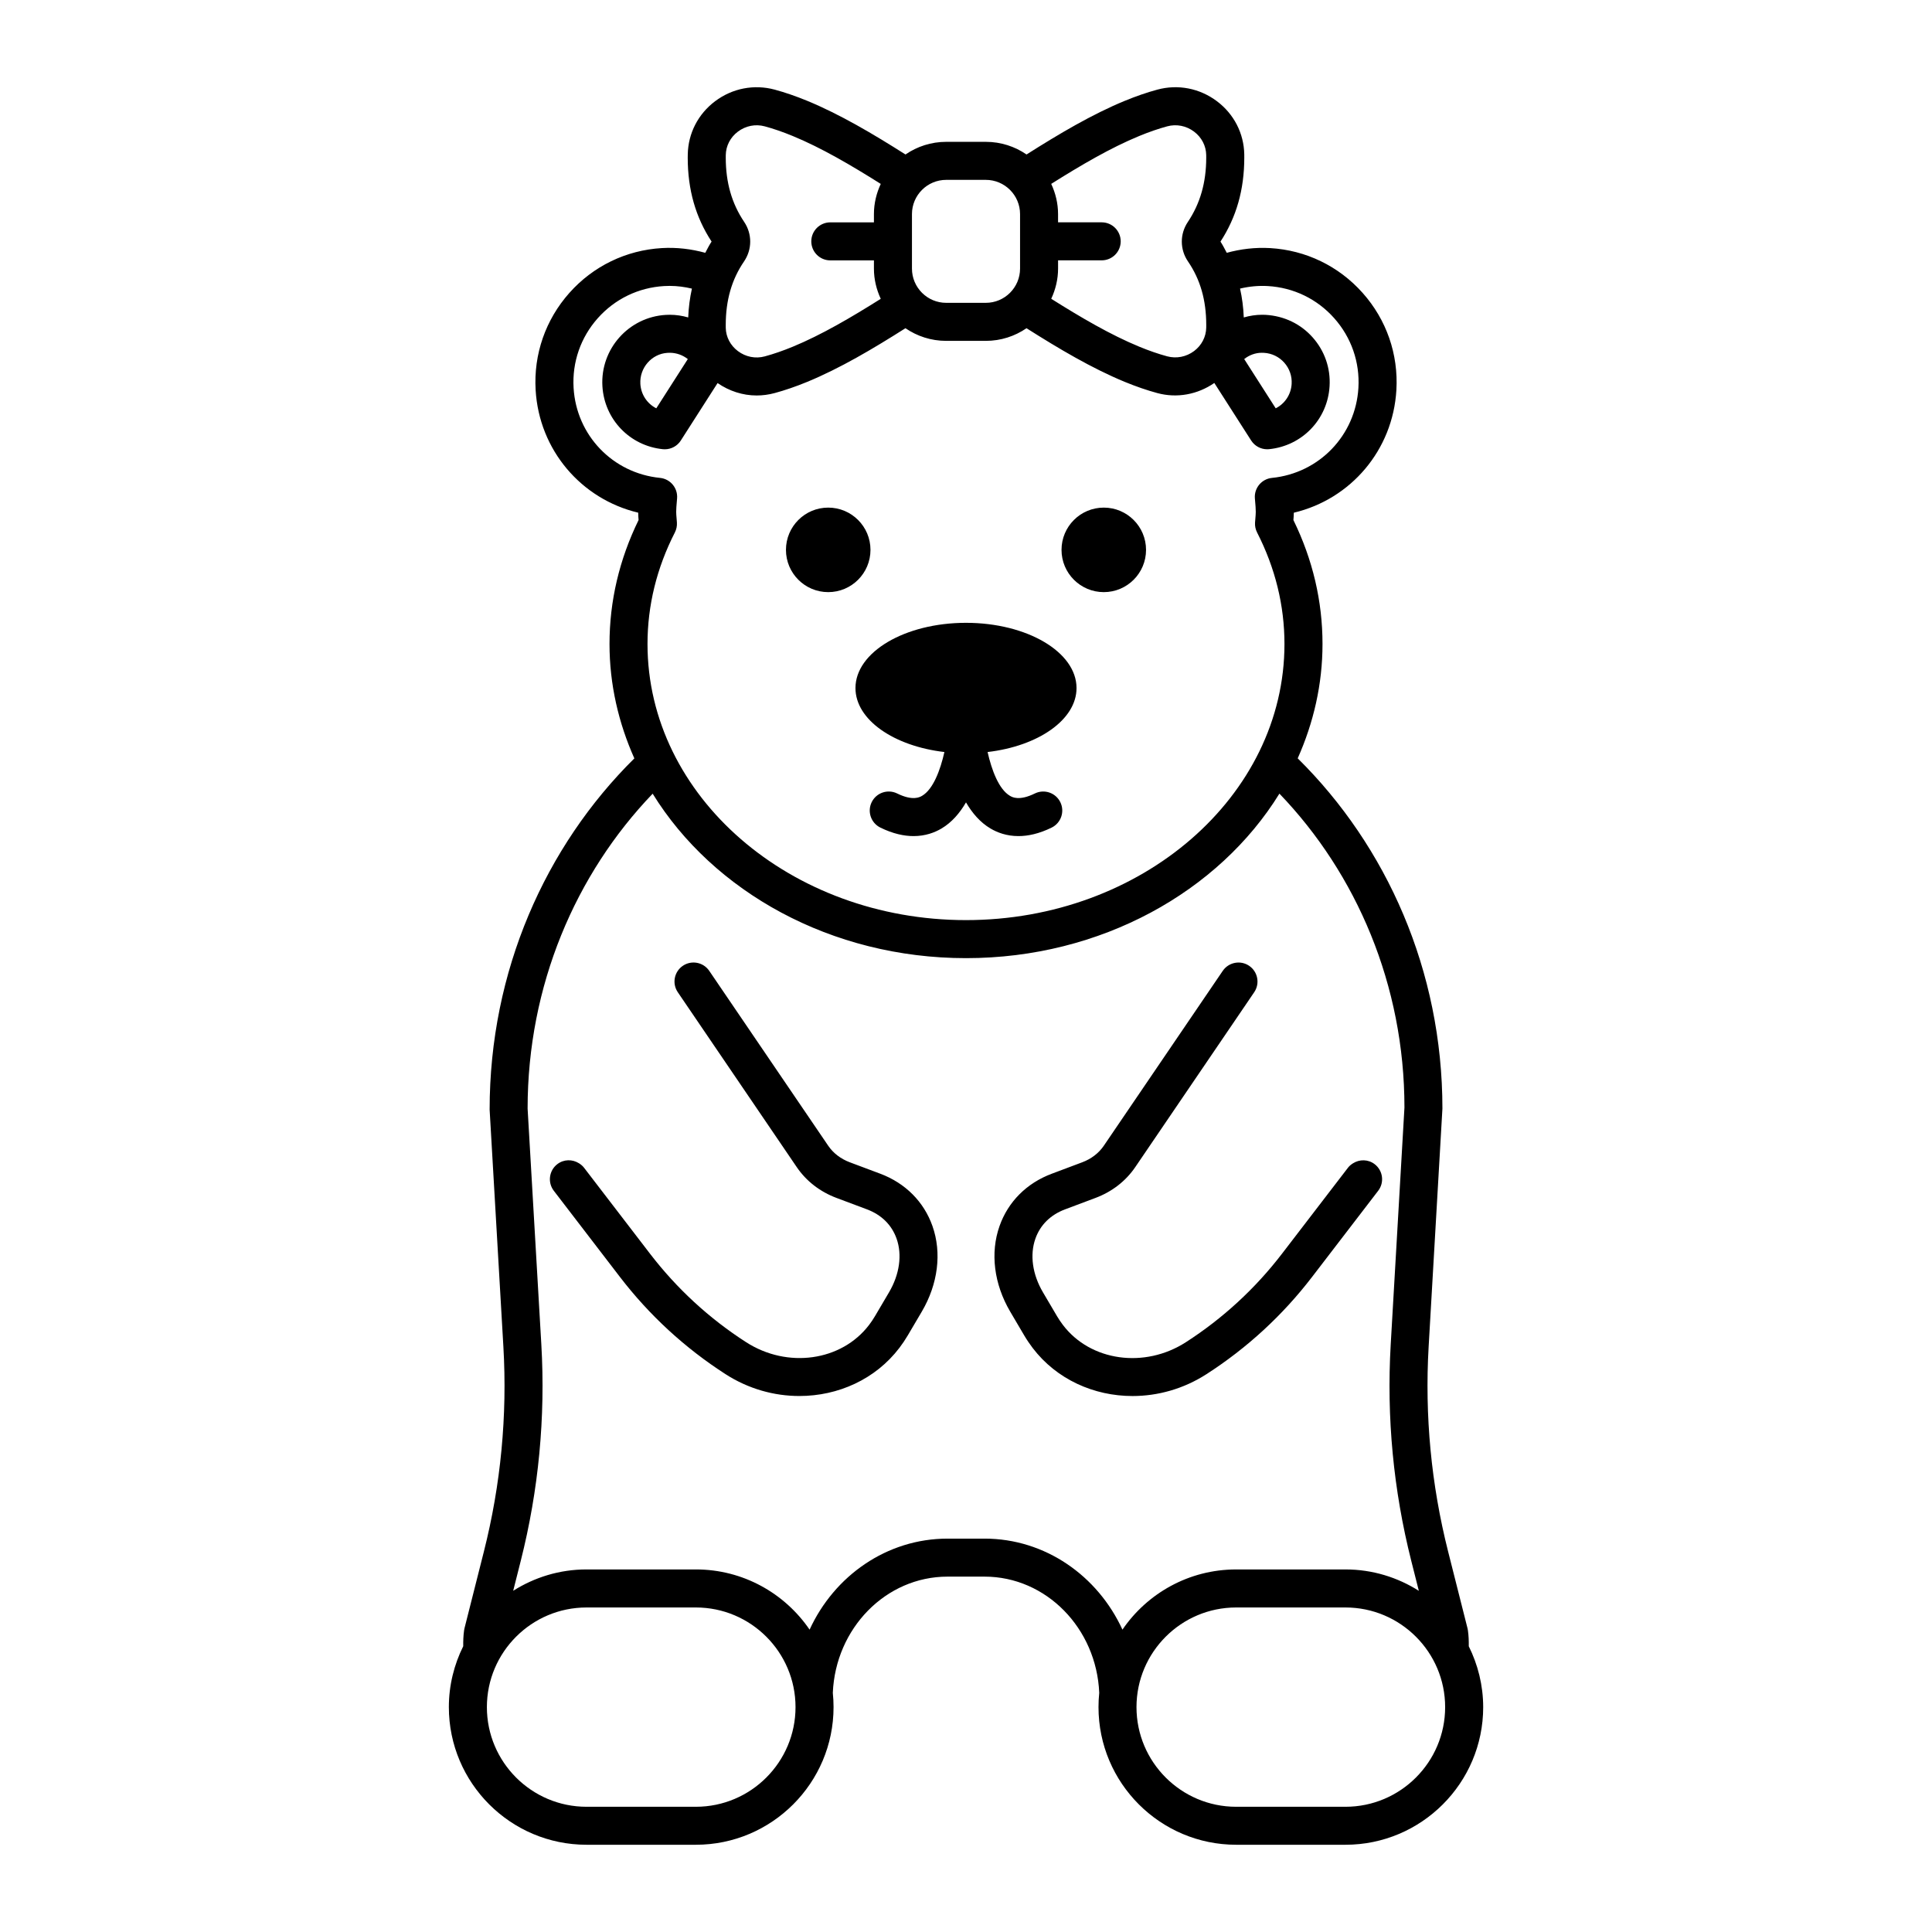 <?xml version="1.0" encoding="UTF-8"?>
<!-- Uploaded to: SVG Repo, www.svgrepo.com, Generator: SVG Repo Mixer Tools -->
<svg fill="#000000" width="800px" height="800px" version="1.1" viewBox="144 144 512 512" xmlns="http://www.w3.org/2000/svg">
 <path d="m533.24 580.27c0.02-1.402-0.027-2.809-0.23-4.219-0.023-0.176-0.059-0.355-0.102-0.527l-5.144-20.359c-4.481-17.738-6.219-36-5.16-54.277l3.652-63.098c0-36.551-14.766-69.539-38.352-92.824 4.191-9.402 6.574-19.602 6.574-30.301 0-11.344-2.594-22.387-7.711-32.844 0.055-0.645 0.098-1.293 0.109-1.949 15.113-3.59 26.254-16.594 27.18-32.508 0.555-9.492-2.617-18.633-8.941-25.738-6.32-7.106-15.031-11.324-24.52-11.879h-0.004c-3.949-0.227-7.812 0.242-11.488 1.25-0.539-0.996-1.027-2.012-1.664-2.969 4.234-6.5 6.301-13.773 6.309-22.223l-0.004-0.898c-0.098-5.562-2.734-10.695-7.238-14.078-4.57-3.438-10.332-4.562-15.809-3.074-2.723 0.734-5.625 1.734-8.625 2.969-8.668 3.57-17.418 8.758-26.027 14.215-3.074-2.109-6.789-3.352-10.789-3.352h-10.5c-4.004 0-7.715 1.242-10.793 3.352-8.605-5.457-17.359-10.641-26.027-14.215-3.008-1.238-5.91-2.234-8.621-2.969-5.484-1.48-11.242-0.363-15.809 3.074-4.5 3.383-7.141 8.516-7.238 14.074l-0.012 0.91c0.008 8.461 2.078 15.73 6.32 22.203-0.641 0.961-1.133 1.98-1.672 2.981-3.684-1.012-7.547-1.484-11.488-1.254-9.492 0.555-18.203 4.773-24.523 11.875-6.32 7.106-9.5 16.246-8.945 25.738 0.93 15.914 12.07 28.914 27.18 32.508 0.008 0.656 0.051 1.301 0.102 1.949-5.113 10.465-7.703 21.504-7.703 32.844 0 10.707 2.387 20.914 6.582 30.324-23.59 23.32-38.355 56.383-38.352 93.09l3.644 62.801c1.062 18.277-0.676 36.547-5.164 54.297l-5.144 20.348c-0.043 0.172-0.078 0.348-0.102 0.527-0.199 1.41-0.25 2.82-0.23 4.223-2.414 4.871-3.809 10.336-3.809 16.133 0 20.117 16.367 36.48 36.484 36.48h28.98c20.117 0 36.484-16.363 36.484-36.48 0-1.277-0.066-2.535-0.195-3.777 0.719-17.109 14.059-30.801 30.402-30.801h9.801c16.344 0 29.684 13.691 30.402 30.801-0.129 1.242-0.195 2.5-0.195 3.777 0 20.117 16.363 36.48 36.48 36.48h28.98c20.117 0 36.488-16.363 36.488-36.48-0.012-5.793-1.406-11.258-3.824-16.129zm-97.285-377.35h-11.559v-2.184c0-2.867-0.676-5.562-1.812-8.004 7.844-4.938 15.738-9.566 23.316-12.688 2.609-1.074 5.102-1.938 7.414-2.562 2.461-0.668 5.059-0.156 7.125 1.402 2.004 1.504 3.18 3.766 3.219 6.203l0.004 0.715c-0.004 6.566-1.598 12.137-4.879 17.031-2.137 3.188-2.121 7.293 0.051 10.461 3.254 4.758 4.832 10.254 4.832 16.812l-0.004 0.723c-0.043 2.438-1.215 4.699-3.219 6.203-2.078 1.551-4.668 2.051-7.125 1.398-2.312-0.625-4.809-1.484-7.414-2.562-7.578-3.121-15.473-7.75-23.316-12.688 1.133-2.445 1.812-5.141 1.812-8.004v-2.184h11.559c2.785 0 5.039-2.254 5.039-5.039-0.004-2.777-2.258-5.035-5.043-5.035zm-50.277-2.18c0-5.004 4.07-9.074 9.074-9.074h10.5c5.004 0 9.074 4.07 9.074 9.074v14.441c0 5.004-4.07 9.074-9.074 9.074h-10.5c-5.004 0-9.074-4.07-9.074-9.074zm-44.465 2.066c-3.277-4.859-4.875-10.422-4.879-16.996l0.004-0.723c0.043-2.438 1.211-4.699 3.215-6.203 2.062-1.551 4.66-2.07 7.125-1.398 2.309 0.621 4.801 1.484 7.414 2.562 7.578 3.121 15.473 7.75 23.316 12.691-1.133 2.445-1.809 5.137-1.809 8.004v2.184h-11.559c-2.781 0-5.039 2.254-5.039 5.039 0 2.781 2.254 5.039 5.039 5.039h11.559v2.184c0 2.867 0.676 5.559 1.809 8.004-7.844 4.938-15.742 9.57-23.316 12.691-2.613 1.078-5.106 1.938-7.414 2.562-2.449 0.668-5.055 0.156-7.125-1.402-2.004-1.504-3.176-3.766-3.219-6.156l-0.004-0.766c0-6.562 1.586-12.062 4.84-16.824 2.176-3.184 2.191-7.297 0.043-10.492zm-45.207 43.973c-0.398-6.809 1.879-13.359 6.41-18.453s10.773-8.117 17.582-8.516c0.5-0.031 1-0.043 1.5-0.043 2.004 0 3.965 0.27 5.867 0.719-0.543 2.43-0.875 4.973-0.984 7.641-1.57-0.453-3.207-0.707-4.875-0.707-0.051 0-0.098 0-0.145 0.004l-0.922 0.027c-9.836 0.574-17.371 9.047-16.797 18.883 0.516 8.805 7.262 15.832 16.035 16.707 0.168 0.016 0.336 0.023 0.5 0.023 1.707 0 3.312-0.867 4.242-2.32l9.746-15.227c3.106 2.137 6.688 3.289 10.348 3.289 1.598 0 3.203-0.211 4.789-0.641 2.715-0.734 5.617-1.73 8.625-2.969 8.668-3.57 17.422-8.758 26.027-14.215 3.074 2.109 6.789 3.352 10.793 3.352h10.5c4.004 0 7.715-1.242 10.789-3.352 8.605 5.453 17.359 10.641 26.027 14.215 3 1.234 5.902 2.234 8.625 2.969 5.227 1.418 10.668 0.391 15.121-2.672l9.762 15.246c0.934 1.457 2.539 2.32 4.246 2.32 0.168 0 0.336-0.008 0.5-0.023 8.781-0.879 15.527-7.906 16.035-16.707 0.281-4.766-1.312-9.352-4.488-12.922-3.168-3.566-7.543-5.68-12.461-5.969l-0.914-0.023c-1.668 0-3.305 0.254-4.875 0.711-0.109-2.672-0.441-5.215-0.988-7.648 2.383-0.566 4.859-0.82 7.371-0.668 6.809 0.395 13.055 3.418 17.586 8.516 4.531 5.094 6.809 11.648 6.41 18.453-0.734 12.578-10.371 22.617-22.914 23.871-2.727 0.273-4.734 2.676-4.523 5.406l0.078 0.961c0.078 0.871 0.156 1.746 0.156 2.629 0 0.578-0.055 1.145-0.102 1.711l-0.09 1.133c-0.059 0.906 0.129 1.812 0.543 2.621 4.812 9.406 7.254 19.348 7.254 29.551 0 40.348-37.859 73.176-84.398 73.176-46.539 0-84.402-32.828-84.402-73.176 0-10.195 2.438-20.141 7.25-29.551 0.41-0.805 0.598-1.703 0.543-2.609l-0.09-1.184c-0.047-0.555-0.102-1.109-0.102-1.676 0-0.855 0.078-1.699 0.152-2.543l0.086-1.059c0.207-2.727-1.801-5.121-4.523-5.394-12.535-1.25-22.172-11.293-22.906-23.867zm30.27-7.621-8.352 13.051c-2.402-1.219-4.055-3.633-4.223-6.469-0.25-4.289 3.035-7.984 7.18-8.23l0.691-0.02c1.719 0.02 3.371 0.621 4.703 1.668zm147.45-0.004c1.34-1.059 2.977-1.66 4.625-1.664l0.621 0.016c2.082 0.121 3.988 1.047 5.371 2.602 1.383 1.559 2.082 3.559 1.957 5.641-0.168 2.836-1.82 5.246-4.223 6.461zm-145.31 383.66h-28.98c-14.562 0-26.406-11.848-26.406-26.406 0-14.562 11.848-26.41 26.406-26.41h28.98c14.562 0 26.406 11.848 26.406 26.41 0 14.559-11.848 26.406-26.406 26.406zm76.488-71.062h-9.801c-16.113 0-30.016 9.883-36.551 24.121-6.574-9.621-17.629-15.957-30.137-15.957h-28.98c-7.144 0-13.797 2.094-19.434 5.66l2.004-7.934c4.738-18.75 6.574-38.047 5.453-57.348l-3.637-62.508c0-32.602 12.691-62.137 33.141-83.449 16.023 25.941 47.238 43.582 83.043 43.582 35.812 0 67.035-17.652 83.055-43.598 20.441 21.273 33.129 50.73 33.133 83.18l-3.641 62.809c-1.121 19.305 0.715 38.594 5.445 57.328l2.008 7.945c-5.637-3.566-12.289-5.664-19.434-5.664h-28.98c-12.508 0-23.559 6.332-30.133 15.953-6.535-14.238-20.441-24.121-36.555-24.121zm95.664 71.062h-28.98c-14.559 0-26.406-11.848-26.406-26.406 0-14.562 11.848-26.41 26.406-26.41h28.98c14.562 0 26.41 11.848 26.41 26.41 0 14.559-11.848 26.406-26.41 26.406zm-100.57-313.76c16.176 0 29.293 7.742 29.293 17.289 0 8.391-10.133 15.383-23.57 16.953 1.094 4.84 2.988 9.871 5.914 11.602 0.594 0.355 2.434 1.43 6.617-0.621 2.504-1.223 5.516-0.188 6.742 2.305 1.227 2.496 0.195 5.516-2.301 6.742-3.344 1.641-6.277 2.25-8.793 2.25-3.129 0-5.606-0.941-7.406-2.008-2.746-1.625-4.859-4.106-6.496-6.926-1.637 2.82-3.75 5.301-6.492 6.926-1.797 1.066-4.277 2.008-7.402 2.008-2.516 0-5.449-0.609-8.793-2.25-2.5-1.227-3.531-4.246-2.305-6.742 1.223-2.496 4.238-3.531 6.742-2.305 4.184 2.055 6.012 0.973 6.617 0.621 2.926-1.727 4.82-6.762 5.91-11.602-13.438-1.57-23.57-8.562-23.57-16.953 0.004-9.547 13.117-17.289 29.293-17.289zm-47.711-19.332c0-6.184 5.012-11.199 11.199-11.199 6.184 0 11.199 5.012 11.199 11.199 0 6.184-5.012 11.199-11.199 11.199-6.184 0-11.199-5.016-11.199-11.199zm73.027 0c0-6.184 5.016-11.199 11.199-11.199 6.184 0 11.199 5.012 11.199 11.199 0 6.184-5.012 11.199-11.199 11.199-6.184 0-11.199-5.016-11.199-11.199zm-34.207 179.18c2.516 7.106 1.484 15.379-2.824 22.695l-3.711 6.297c-0.676 1.145-1.418 2.25-2.223 3.305-6.348 8.344-16.262 12.758-26.496 12.758-6.684 0.004-13.504-1.879-19.566-5.781-10.781-6.938-20.211-15.617-28.023-25.801l-17.496-22.805c-1.691-2.203-1.277-5.367 0.93-7.059 1.723-1.328 4-1.328 5.734-0.234 0.492 0.309 0.957 0.676 1.332 1.164l17.496 22.805c7.106 9.254 15.676 17.152 25.48 23.457 10.953 7.039 25.266 5.027 32.582-4.59 0.555-0.738 1.086-1.516 1.566-2.332l3.711-6.301c2.793-4.742 3.527-9.93 2.008-14.219-1.285-3.641-4.012-6.332-7.875-7.777l-8.047-3.019c-4.371-1.637-8.016-4.461-10.531-8.156l-30.297-44.543-1.234-1.816c-1.566-2.301-0.969-5.438 1.332-7 2.305-1.566 5.434-0.965 7 1.332l31.535 46.359c1.34 1.969 3.324 3.484 5.738 4.387l8.051 3.019c6.637 2.488 11.551 7.41 13.828 13.855zm72.602 39.277c-6.062 3.902-12.887 5.781-19.57 5.785-10.234 0-20.141-4.414-26.48-12.746-0.809-1.074-1.555-2.168-2.234-3.32l-3.711-6.301c-4.305-7.316-5.34-15.586-2.824-22.691 2.277-6.445 7.191-11.367 13.84-13.855l8.039-3.019c2.422-0.906 4.402-2.422 5.742-4.387l31.531-46.359c1.566-2.293 4.707-2.898 7-1.332 2.301 1.566 2.898 4.699 1.332 7l-1.234 1.816-30.297 44.543c-2.519 3.699-6.164 6.519-10.539 8.156l-8.039 3.019c-3.867 1.445-6.59 4.137-7.875 7.773-1.52 4.297-0.789 9.48 2.008 14.223l3.711 6.301c0.477 0.812 1.008 1.594 1.578 2.348 7.301 9.609 21.613 11.621 32.57 4.574 9.805-6.312 18.383-14.203 25.484-23.457l17.496-22.805c0.371-0.488 0.84-0.852 1.328-1.16 1.73-1.09 4.008-1.09 5.731 0.23 2.211 1.691 2.629 4.856 0.93 7.059l-17.496 22.805c-7.801 10.18-17.234 18.859-28.02 25.801z"/>
</svg>